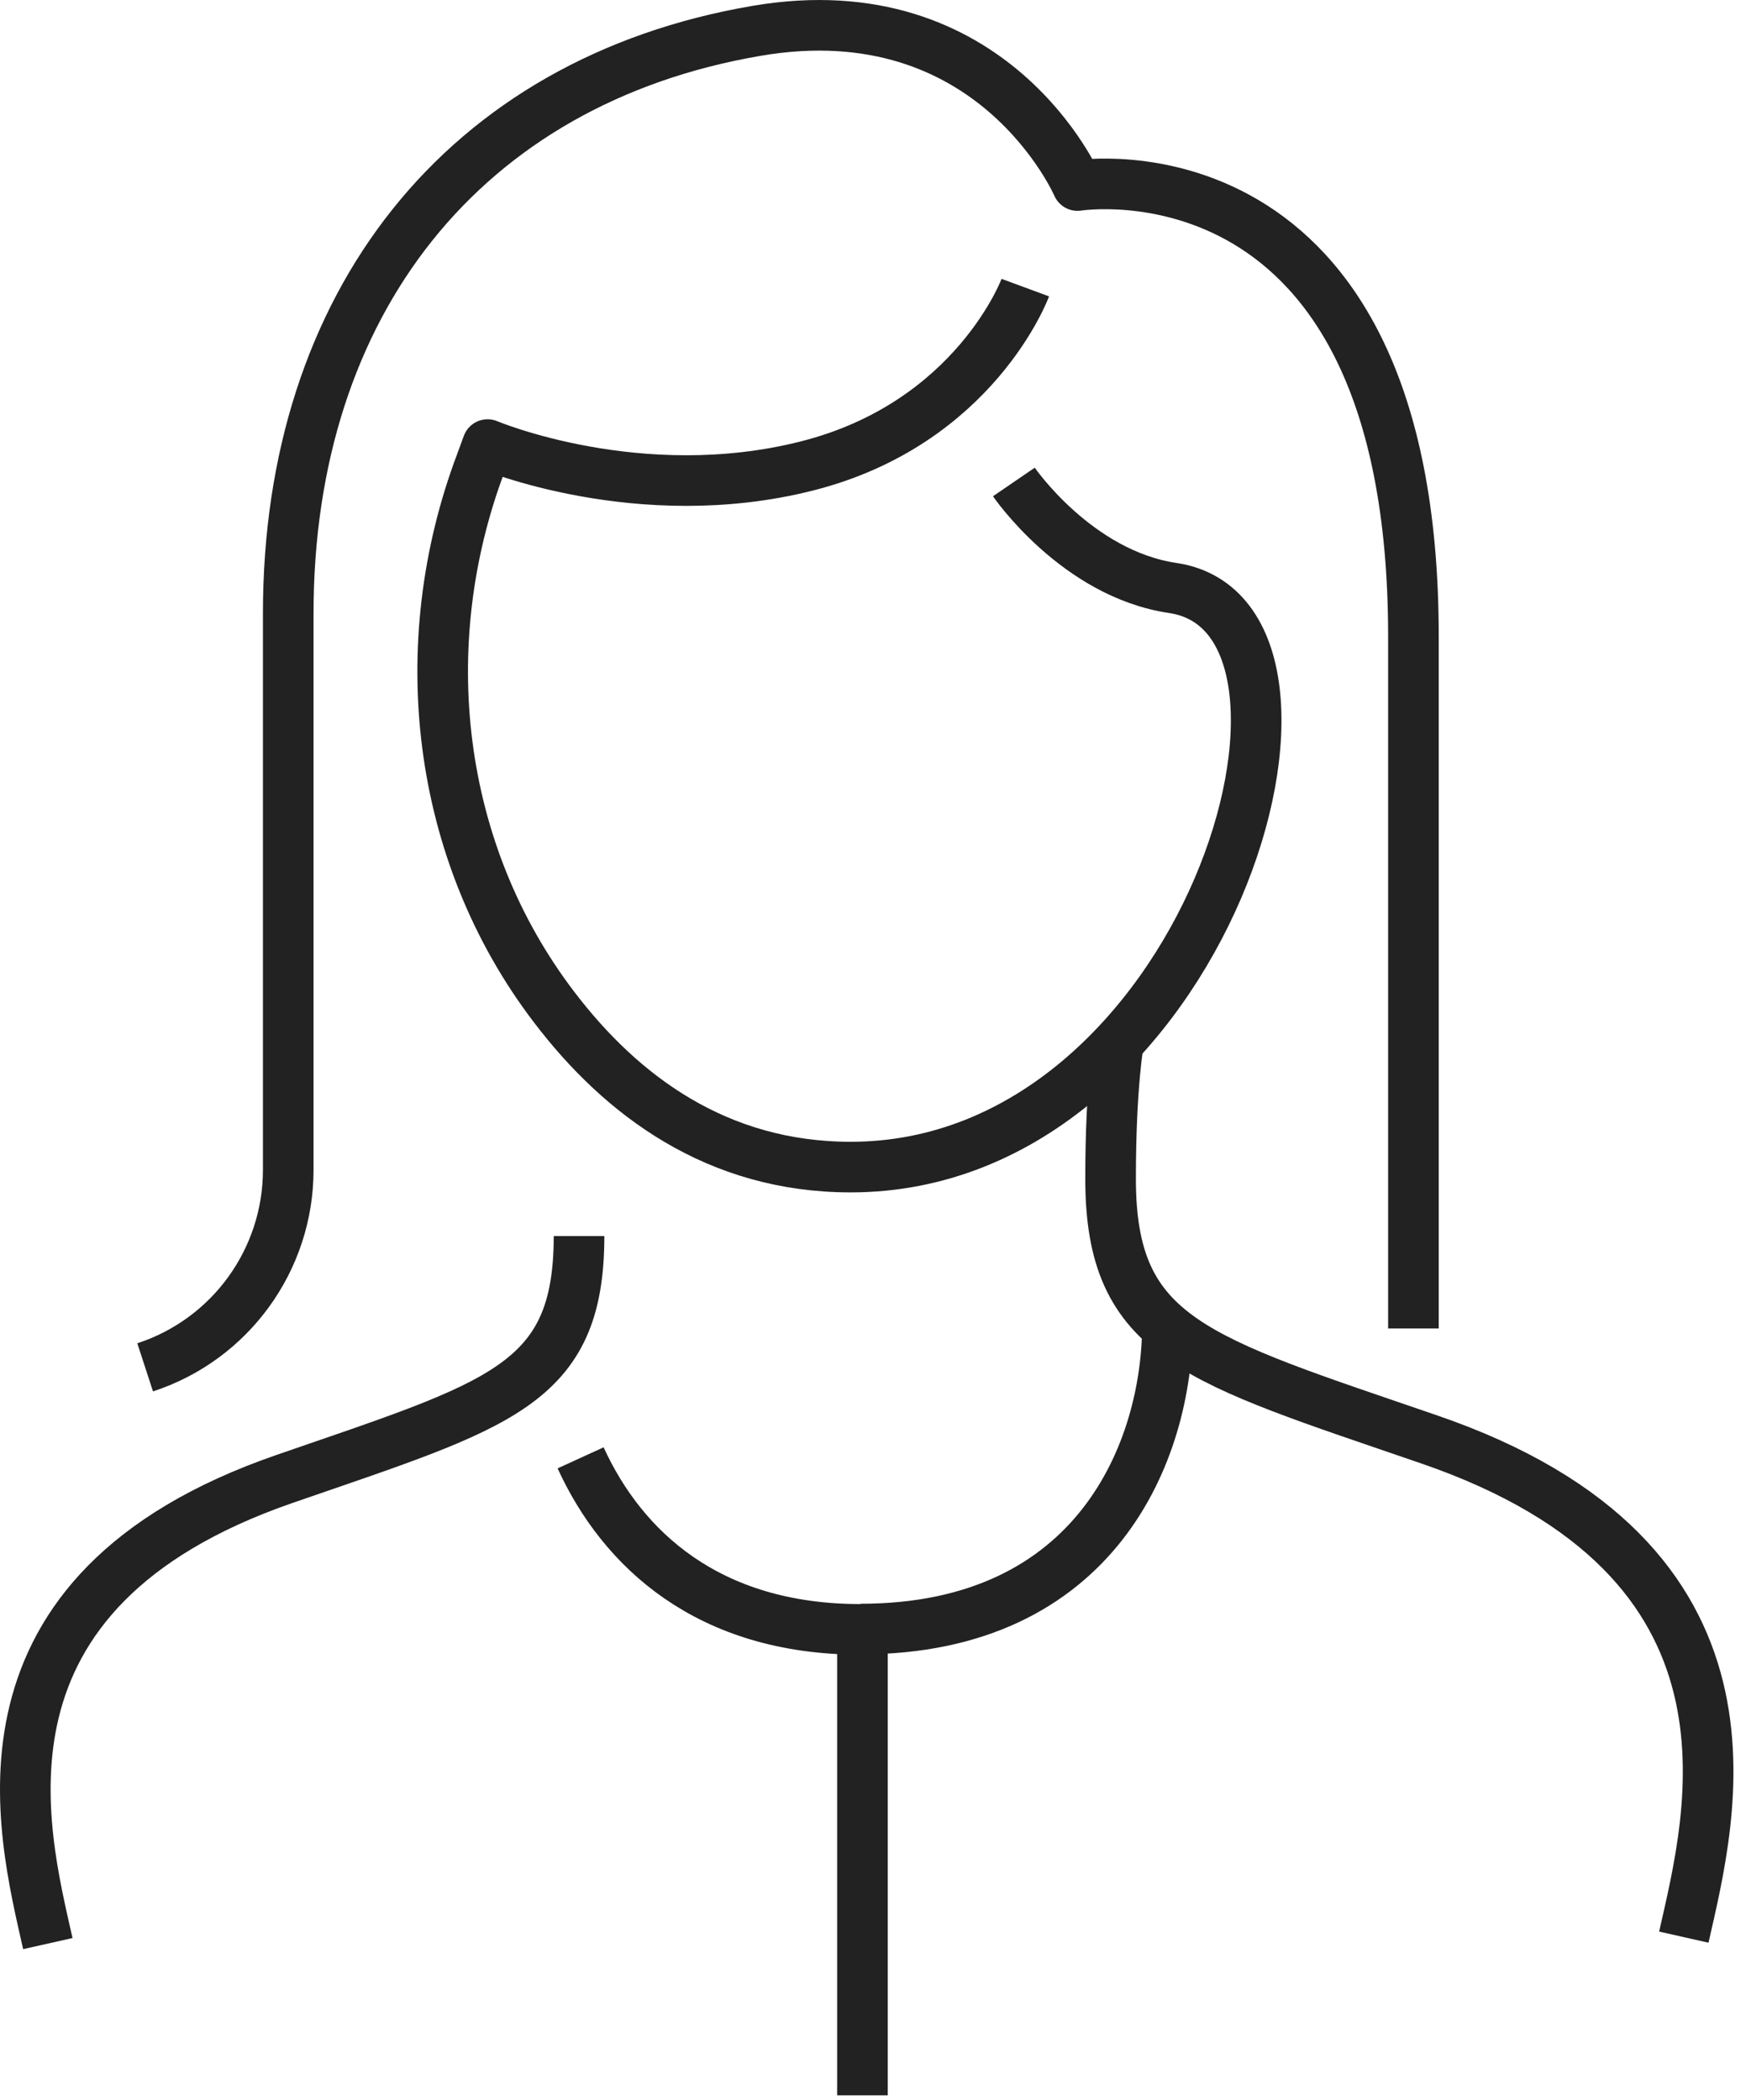 <?xml version="1.0" encoding="UTF-8"?> <svg xmlns="http://www.w3.org/2000/svg" width="69" height="83" viewBox="0 0 69 83" fill="none"><path d="M34.083 64.406V82.81M22.945 57.615C24.594 61.218 27.977 64.394 34.01 64.394M46.137 52.327C46.137 57.335 43.34 64.381 34.01 64.381" stroke="#222222" stroke-width="2" stroke-linejoin="round"></path><path d="M66.543 76.557C67.63 71.733 70.353 61.645 56.468 56.883C47.272 53.719 43.889 52.926 43.889 46.587C43.889 42.838 44.218 41.104 44.218 41.104" stroke="#222222" stroke-width="2" stroke-linejoin="round"></path><path d="M22.883 48.85C22.883 54.775 19.748 55.504 11.226 58.455C-1.641 62.91 0.883 72.322 1.89 76.812" stroke="#222222" stroke-width="2" stroke-linejoin="round"></path><path d="M5.736 54.038C9.107 52.938 11.391 49.788 11.391 46.234V24.235C11.391 12.01 18.318 3.197 29.896 1.219C39.251 -0.381 42.582 7.333 42.582 7.333C42.582 7.333 55.857 5.207 55.857 25.151V52.502" stroke="#222222" stroke-width="2" stroke-linejoin="round"></path><path d="M40.067 19.048C40.067 19.048 42.546 22.675 46.344 23.237C54.038 24.373 47.651 46.124 33.619 46.124C28.355 46.124 24.569 43.315 21.895 39.797C17.229 33.679 16.289 25.497 19 18.303L19.269 17.57C19.269 17.57 25.253 20.099 31.897 18.413C38.54 16.728 40.519 11.367 40.519 11.367" stroke="#222222" stroke-width="2" stroke-linejoin="round"></path></svg> 